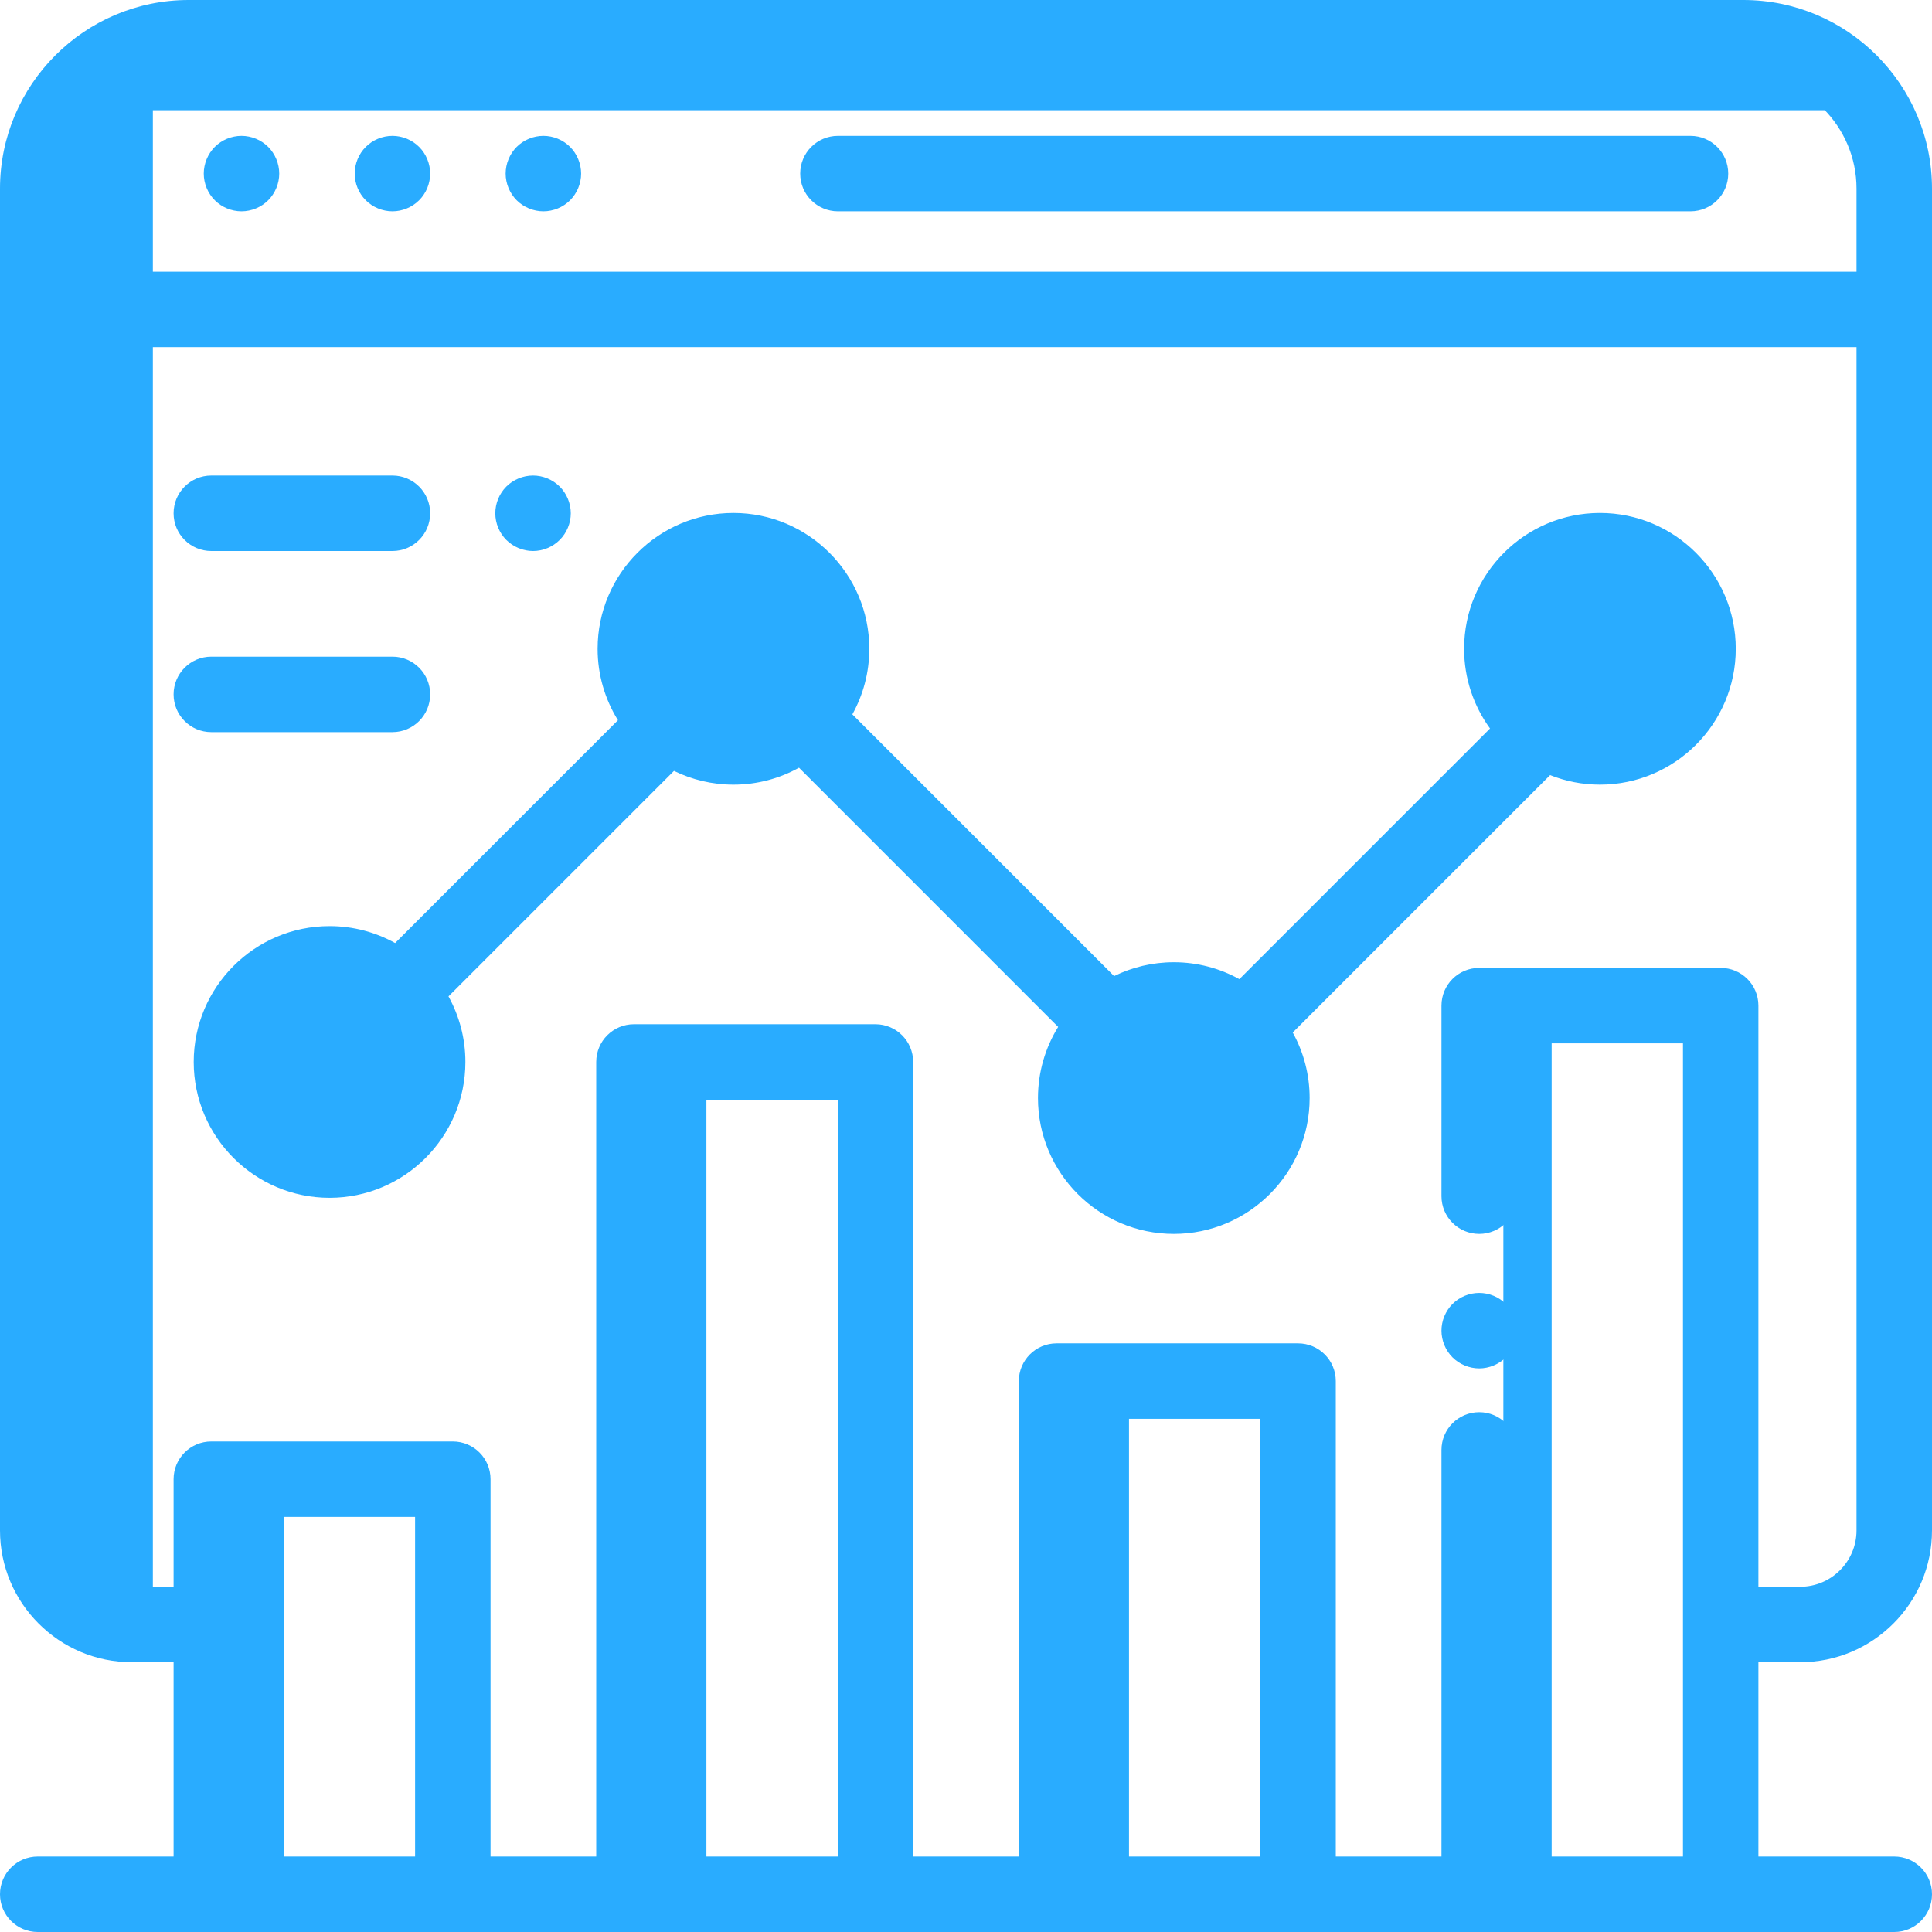 <?xml version="1.0" encoding="UTF-8"?>
<svg width="60px" height="60px" viewBox="0 0 60 60" version="1.1" xmlns="http://www.w3.org/2000/svg" xmlns:xlink="http://www.w3.org/1999/xlink">
    <title>0541C4A2-AC66-4DC6-9B65-FF6708FD5A34</title>
    <g id="Home-&gt;-Privacy-Policy" stroke="none" stroke-width="1" fill="none" fill-rule="evenodd">
        <g id="10.1_Privacy" transform="translate(-930, -1492)" fill-rule="nonzero">
            <g id="Group-10" transform="translate(390, 532)">
                <g id="Group-9" transform="translate(0, 740)">
                    <g id="Group-6" transform="translate(0, 178)">
                        <g id="Group-3" transform="translate(390, 0)">
                            <g id="Group-12" transform="translate(24, 42)">
                                <g id="Group-8" transform="translate(126, 0)">
                                    <path d="M52.91,0.422 C55.402,0.422 57.422,1.168 57.422,2.089 L57.422,3.422 L4.747,3.422 L4.747,49.885 L3.414,49.885 C2.494,49.885 1.747,48.111 1.747,45.922 L1.747,5.099 C1.747,4.464 1.81,3.864 1.922,3.332 L1.922,2.089 C1.922,1.168 3.942,0.422 6.434,0.422 Z M8.812,45.938 L8.812,58.828 L7.312,58.828 L7.312,45.938 L8.812,45.938 Z M35.062,42.891 L35.062,58.828 L33.562,58.828 L33.562,42.891 L35.062,42.891 Z M21.938,32.98 L21.938,58.828 L20.438,58.828 L20.438,32.98 L21.938,32.98 Z M48.188,31.23 L48.188,58.828 L46.688,58.828 L46.688,31.23 L48.188,31.23 Z M37.204,31.055 C38.886,31.055 40.25,32.419 40.25,34.102 C40.25,35.784 38.886,37.148 37.204,37.148 C35.521,37.148 34.157,35.784 34.157,34.102 C34.157,32.419 35.521,31.055 37.204,31.055 Z M10.985,29.933 C12.668,29.933 14.032,31.297 14.032,32.98 C14.032,34.663 12.668,36.027 10.985,36.027 C9.302,36.027 7.938,34.663 7.938,32.98 C7.938,31.297 9.302,29.933 10.985,29.933 Z M23.528,17.102 C25.21,17.102 26.575,18.466 26.575,20.149 C26.575,21.832 25.21,23.196 23.528,23.196 C21.845,23.196 20.481,21.832 20.481,20.149 C20.481,18.466 21.845,17.102 23.528,17.102 Z M50.438,17.102 C52.12,17.102 53.484,18.466 53.484,20.149 C53.484,21.832 52.12,23.196 50.438,23.196 C48.755,23.196 47.391,21.832 47.391,20.149 C47.391,18.466 48.755,17.102 50.438,17.102 Z" id="Combined-Shape" fill="#29ACFF"></path>
                                    <path d="M54.141,0 C57.371,0 60,2.629 60,5.859 L60,47.529 C60,49.786 58.164,51.621 55.908,51.621 L54.609,51.621 L54.609,57.656 L58.828,57.656 C59.475,57.656 60,58.181 60,58.828 C60,59.475 59.475,60 58.828,60 L1.172,60 C0.525,60 0,59.475 0,58.828 C0,58.181 0.525,57.656 1.172,57.656 L5.391,57.656 L5.391,51.621 L4.092,51.621 C1.836,51.621 0,49.786 0,47.529 L0,5.859 C0,2.629 2.629,0 5.859,0 Z M12.891,47.109 L7.734,47.109 L7.734,57.656 L12.891,57.656 L12.891,47.109 Z M26.016,34.152 L20.859,34.152 L20.859,57.656 L26.016,57.656 L26.016,34.152 Z M39.141,44.062 L33.984,44.062 L33.984,57.656 L39.141,57.656 L39.141,44.062 Z M2.344,10.775 L2.344,47.529 C2.344,48.493 3.128,49.278 4.092,49.278 L5.391,49.278 L5.391,45.938 C5.391,45.29 5.915,44.766 6.562,44.766 L14.062,44.766 C14.71,44.766 15.234,45.29 15.234,45.938 L15.234,57.656 L18.516,57.656 L18.516,32.98 C18.516,32.333 19.04,31.808 19.688,31.808 L27.188,31.808 C27.835,31.808 28.359,32.333 28.359,32.98 L28.359,57.656 L31.641,57.656 L31.641,42.891 C31.641,42.244 32.165,41.719 32.812,41.719 L40.312,41.719 C40.96,41.719 41.484,42.244 41.484,42.891 L41.484,57.656 L44.766,57.656 L44.766,45.029 C44.766,44.382 45.29,43.857 45.938,43.857 C46.585,43.857 47.109,44.382 47.109,45.029 L47.109,57.656 L52.266,57.656 L52.266,32.402 L47.109,32.402 L47.109,37.148 C47.109,37.795 46.585,38.32 45.938,38.32 C45.29,38.32 44.766,37.795 44.766,37.148 L44.766,31.23 C44.766,30.583 45.29,30.059 45.938,30.059 L53.438,30.059 C54.085,30.059 54.609,30.583 54.609,31.23 L54.609,49.278 L55.908,49.278 C56.872,49.278 57.656,48.493 57.656,47.529 L57.656,10.781 L2.461,10.781 C2.422,10.781 2.382,10.779 2.344,10.775 Z M45.938,40.153 C46.246,40.153 46.548,40.277 46.766,40.496 C46.984,40.714 47.109,41.016 47.109,41.325 C47.109,41.633 46.984,41.936 46.766,42.154 C46.548,42.371 46.246,42.497 45.938,42.497 C45.629,42.497 45.327,42.371 45.109,42.154 C44.891,41.936 44.766,41.633 44.766,41.325 C44.766,41.017 44.891,40.714 45.109,40.496 C45.327,40.277 45.629,40.153 45.938,40.153 Z M49.688,15.93 C52.014,15.93 53.906,17.823 53.906,20.149 C53.906,22.475 52.014,24.368 49.688,24.368 C49.141,24.368 48.619,24.262 48.14,24.072 L40.147,32.065 C40.481,32.669 40.672,33.363 40.672,34.101 C40.672,36.428 38.78,38.32 36.454,38.32 C34.127,38.32 32.235,36.428 32.235,34.101 C32.235,33.291 32.465,32.534 32.862,31.891 L24.814,23.842 C24.21,24.177 23.516,24.368 22.778,24.368 C22.116,24.368 21.489,24.214 20.931,23.941 L13.928,30.944 C14.262,31.548 14.453,32.242 14.453,32.98 C14.453,35.306 12.561,37.199 10.235,37.199 C7.908,37.199 6.016,35.306 6.016,32.98 C6.016,30.654 7.908,28.761 10.235,28.761 C10.973,28.761 11.667,28.952 12.271,29.287 L19.191,22.367 C18.791,21.722 18.559,20.962 18.559,20.149 C18.559,17.823 20.452,15.93 22.778,15.93 C25.104,15.93 26.997,17.823 26.997,20.149 C26.997,20.887 26.806,21.581 26.471,22.185 L34.599,30.313 C35.159,30.038 35.789,29.883 36.454,29.883 C37.192,29.883 37.886,30.074 38.49,30.408 L46.274,22.624 C45.768,21.928 45.469,21.073 45.469,20.149 C45.469,17.823 47.361,15.93 49.688,15.93 Z M36.454,32.226 C35.42,32.226 34.579,33.068 34.579,34.101 C34.579,35.135 35.42,35.976 36.454,35.976 C37.488,35.976 38.329,35.135 38.329,34.101 C38.329,33.068 37.488,32.226 36.454,32.226 Z M10.235,31.105 C9.201,31.105 8.36,31.946 8.36,32.98 C8.36,34.014 9.201,34.855 10.235,34.855 C11.269,34.855 12.11,34.014 12.11,32.98 C12.11,31.946 11.269,31.105 10.235,31.105 Z M12.188,20.393 C12.835,20.393 13.359,20.918 13.359,21.565 C13.359,22.212 12.835,22.737 12.188,22.737 L6.562,22.737 C5.915,22.737 5.391,22.212 5.391,21.565 C5.391,20.918 5.915,20.393 6.562,20.393 Z M22.778,18.274 C21.744,18.274 20.903,19.115 20.903,20.149 C20.903,21.183 21.744,22.024 22.778,22.024 C23.812,22.024 24.653,21.183 24.653,20.149 C24.653,19.115 23.812,18.274 22.778,18.274 Z M49.688,18.274 C48.654,18.274 47.812,19.115 47.812,20.149 C47.812,21.183 48.654,22.024 49.688,22.024 C50.721,22.024 51.562,21.183 51.562,20.149 C51.562,19.115 50.721,18.274 49.688,18.274 Z M16.554,14.768 C16.862,14.768 17.163,14.893 17.382,15.111 C17.6,15.329 17.726,15.632 17.726,15.94 C17.726,16.248 17.6,16.55 17.382,16.768 C17.163,16.986 16.862,17.112 16.554,17.112 C16.245,17.112 15.943,16.986 15.724,16.768 C15.506,16.55 15.382,16.248 15.382,15.94 C15.382,15.632 15.506,15.329 15.724,15.111 C15.942,14.893 16.245,14.768 16.554,14.768 Z M12.188,14.768 C12.835,14.768 13.359,15.293 13.359,15.94 C13.359,16.587 12.835,17.112 12.188,17.112 L6.562,17.112 C5.915,17.112 5.391,16.587 5.391,15.94 C5.391,15.293 5.915,14.768 6.562,14.768 Z M54.141,2.344 L5.859,2.344 C3.921,2.344 2.344,3.921 2.344,5.859 L2.344,8.443 C2.382,8.44 2.422,8.438 2.461,8.438 L57.656,8.438 L57.656,5.859 C57.656,3.921 56.079,2.344 54.141,2.344 Z M52.5,4.219 C53.147,4.219 53.672,4.744 53.672,5.391 C53.672,6.038 53.147,6.562 52.5,6.562 L26.023,6.562 C25.376,6.562 24.851,6.038 24.851,5.391 C24.851,4.744 25.376,4.219 26.023,4.219 Z M12.188,4.219 C12.496,4.219 12.798,4.344 13.016,4.562 C13.234,4.78 13.359,5.082 13.359,5.391 C13.359,5.699 13.234,6.001 13.016,6.219 C12.798,6.437 12.496,6.562 12.188,6.562 C11.879,6.562 11.577,6.437 11.359,6.219 C11.141,6.001 11.016,5.699 11.016,5.391 C11.016,5.082 11.141,4.78 11.359,4.562 C11.577,4.344 11.879,4.219 12.188,4.219 Z M7.5,4.219 C7.808,4.219 8.111,4.344 8.329,4.562 C8.546,4.78 8.672,5.082 8.672,5.391 C8.672,5.699 8.546,6.001 8.329,6.219 C8.111,6.437 7.808,6.562 7.5,6.562 C7.192,6.562 6.889,6.437 6.671,6.219 C6.454,6.001 6.328,5.699 6.328,5.391 C6.328,5.082 6.454,4.78 6.671,4.562 C6.889,4.344 7.192,4.219 7.5,4.219 Z M16.875,4.219 C17.184,4.219 17.486,4.344 17.704,4.562 C17.921,4.78 18.047,5.082 18.047,5.391 C18.047,5.699 17.921,6.001 17.704,6.219 C17.486,6.437 17.183,6.562 16.875,6.562 C16.567,6.562 16.264,6.437 16.046,6.219 C15.829,6.001 15.703,5.699 15.703,5.391 C15.703,5.082 15.829,4.78 16.046,4.562 C16.264,4.344 16.567,4.219 16.875,4.219 Z" id="Combined-Shape" fill="#29ACFF"></path>
                                </g>
                            </g>
                        </g>
                    </g>
                </g>
            </g>
        </g>
    </g>
</svg>